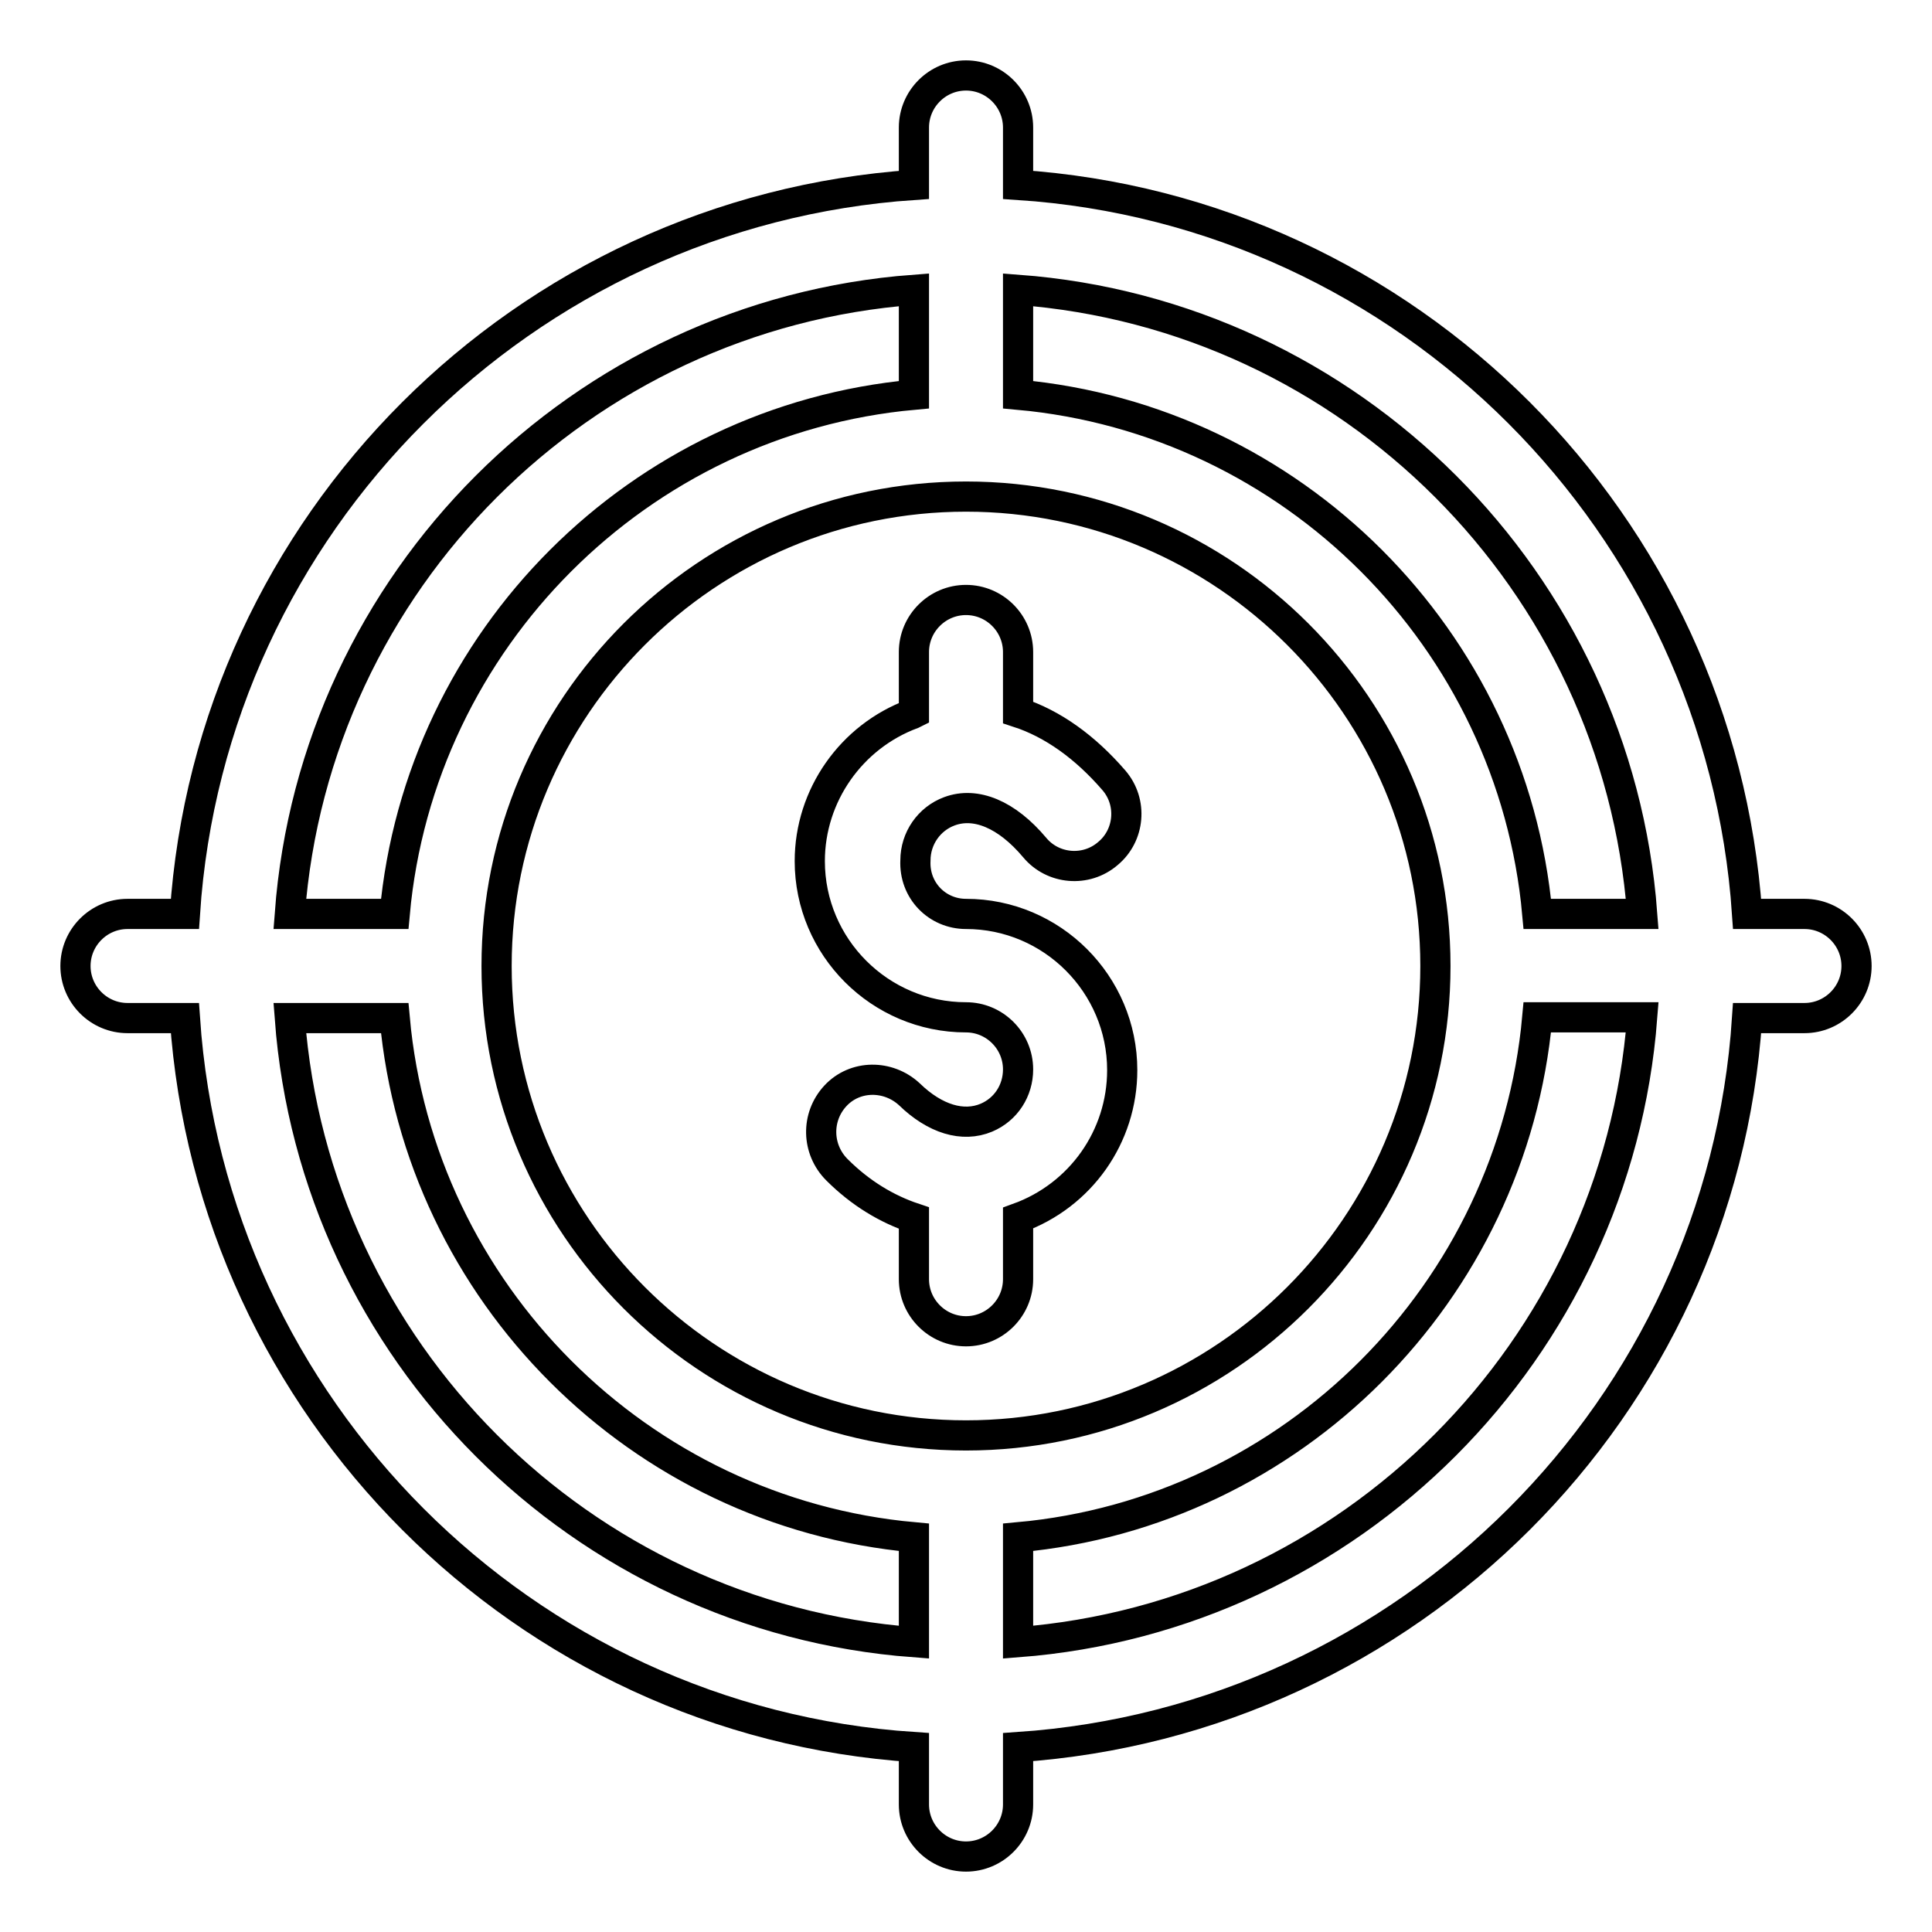 <?xml version="1.0" encoding="utf-8"?>
<!-- Svg Vector Icons : http://www.onlinewebfonts.com/icon -->
<!DOCTYPE svg PUBLIC "-//W3C//DTD SVG 1.1//EN" "http://www.w3.org/Graphics/SVG/1.1/DTD/svg11.dtd">
<svg version="1.1" xmlns="http://www.w3.org/2000/svg" xmlns:xlink="http://www.w3.org/1999/xlink" x="0px" y="0px" viewBox="0 0 256 256" enable-background="new 0 0 256 256" xml:space="preserve">
<g> <path stroke-width="4" fill-opacity="0" stroke="#000000"  d="M239.1,121.1c3.8,0,6.9,3.1,6.9,6.9c0,3.8-3.1,6.9-6.9,6.9h-7.6c-3.4,51.7-44.9,93.1-96.6,96.6v7.6 c0,3.8-3.1,6.9-6.9,6.9c-3.8,0-6.9-3.1-6.9-6.9v-7.6c-51.7-3.4-93.1-44.9-96.6-96.6h-7.6c-3.8,0-6.9-3.1-6.9-6.9 c0-3.8,3.1-6.9,6.9-6.9h7.6c3.4-51.7,44.9-93.1,96.6-96.6v-7.6c0-3.8,3.1-6.9,6.9-6.9c3.8,0,6.9,3.1,6.9,6.9v7.6 c51.7,3.4,93.1,44.9,96.6,96.6H239.1z M121.1,38.4C77,41.7,41.7,77,38.4,121.1h13.9c3.3-36.4,32.4-65.5,68.8-68.8V38.4L121.1,38.4z  M121.1,217.6v-13.9c-36.4-3.3-65.5-32.4-68.8-68.8H38.4C41.7,179,77,214.3,121.1,217.6z M128,121.1c11.4,0,20.7,9.3,20.7,20.7 c0,8.8-5.5,16.6-13.8,19.6v8.1c0,3.8-3.1,6.9-6.9,6.9c-3.8,0-6.9-3.1-6.9-6.9v-8.1c-3.6-1.2-7.1-3.3-10.2-6.4 c-2.7-2.7-2.8-7-0.2-9.8s7-2.8,9.8-0.2c3.4,3.3,7.1,4.4,10.2,3.1c2.6-1.1,4.2-3.6,4.2-6.4c0-3.8-3.1-6.9-6.9-6.9 c-11.4,0-20.7-9.3-20.7-20.7c0-8.7,5.5-16.5,13.6-19.5l0.2-0.1v-8.1c0-3.8,3.1-6.9,6.9-6.9c3.8,0,6.9,3.1,6.9,6.9v8 c4.6,1.5,8.9,4.6,12.7,9c2.5,2.9,2.1,7.3-0.8,9.7c-2.9,2.5-7.3,2.1-9.7-0.8c-3.7-4.4-7.8-6.1-11.3-4.8c-2.7,1-4.5,3.6-4.5,6.5 C121.1,118,124.2,121.1,128,121.1z M128,190.2c34.3,0,62.2-27.9,62.2-62.2S162.3,65.8,128,65.8S65.8,93.7,65.8,128 S93.7,190.2,128,190.2z M134.9,217.6c44.1-3.4,79.3-38.7,82.7-82.8h-13.9c-3.3,36.4-32.4,65.6-68.8,68.9V217.6L134.9,217.6z  M203.7,121.1h13.9C214.3,77,179,41.7,134.9,38.4v13.9C171.3,55.6,200.4,84.7,203.7,121.1z"/></g>
</svg>